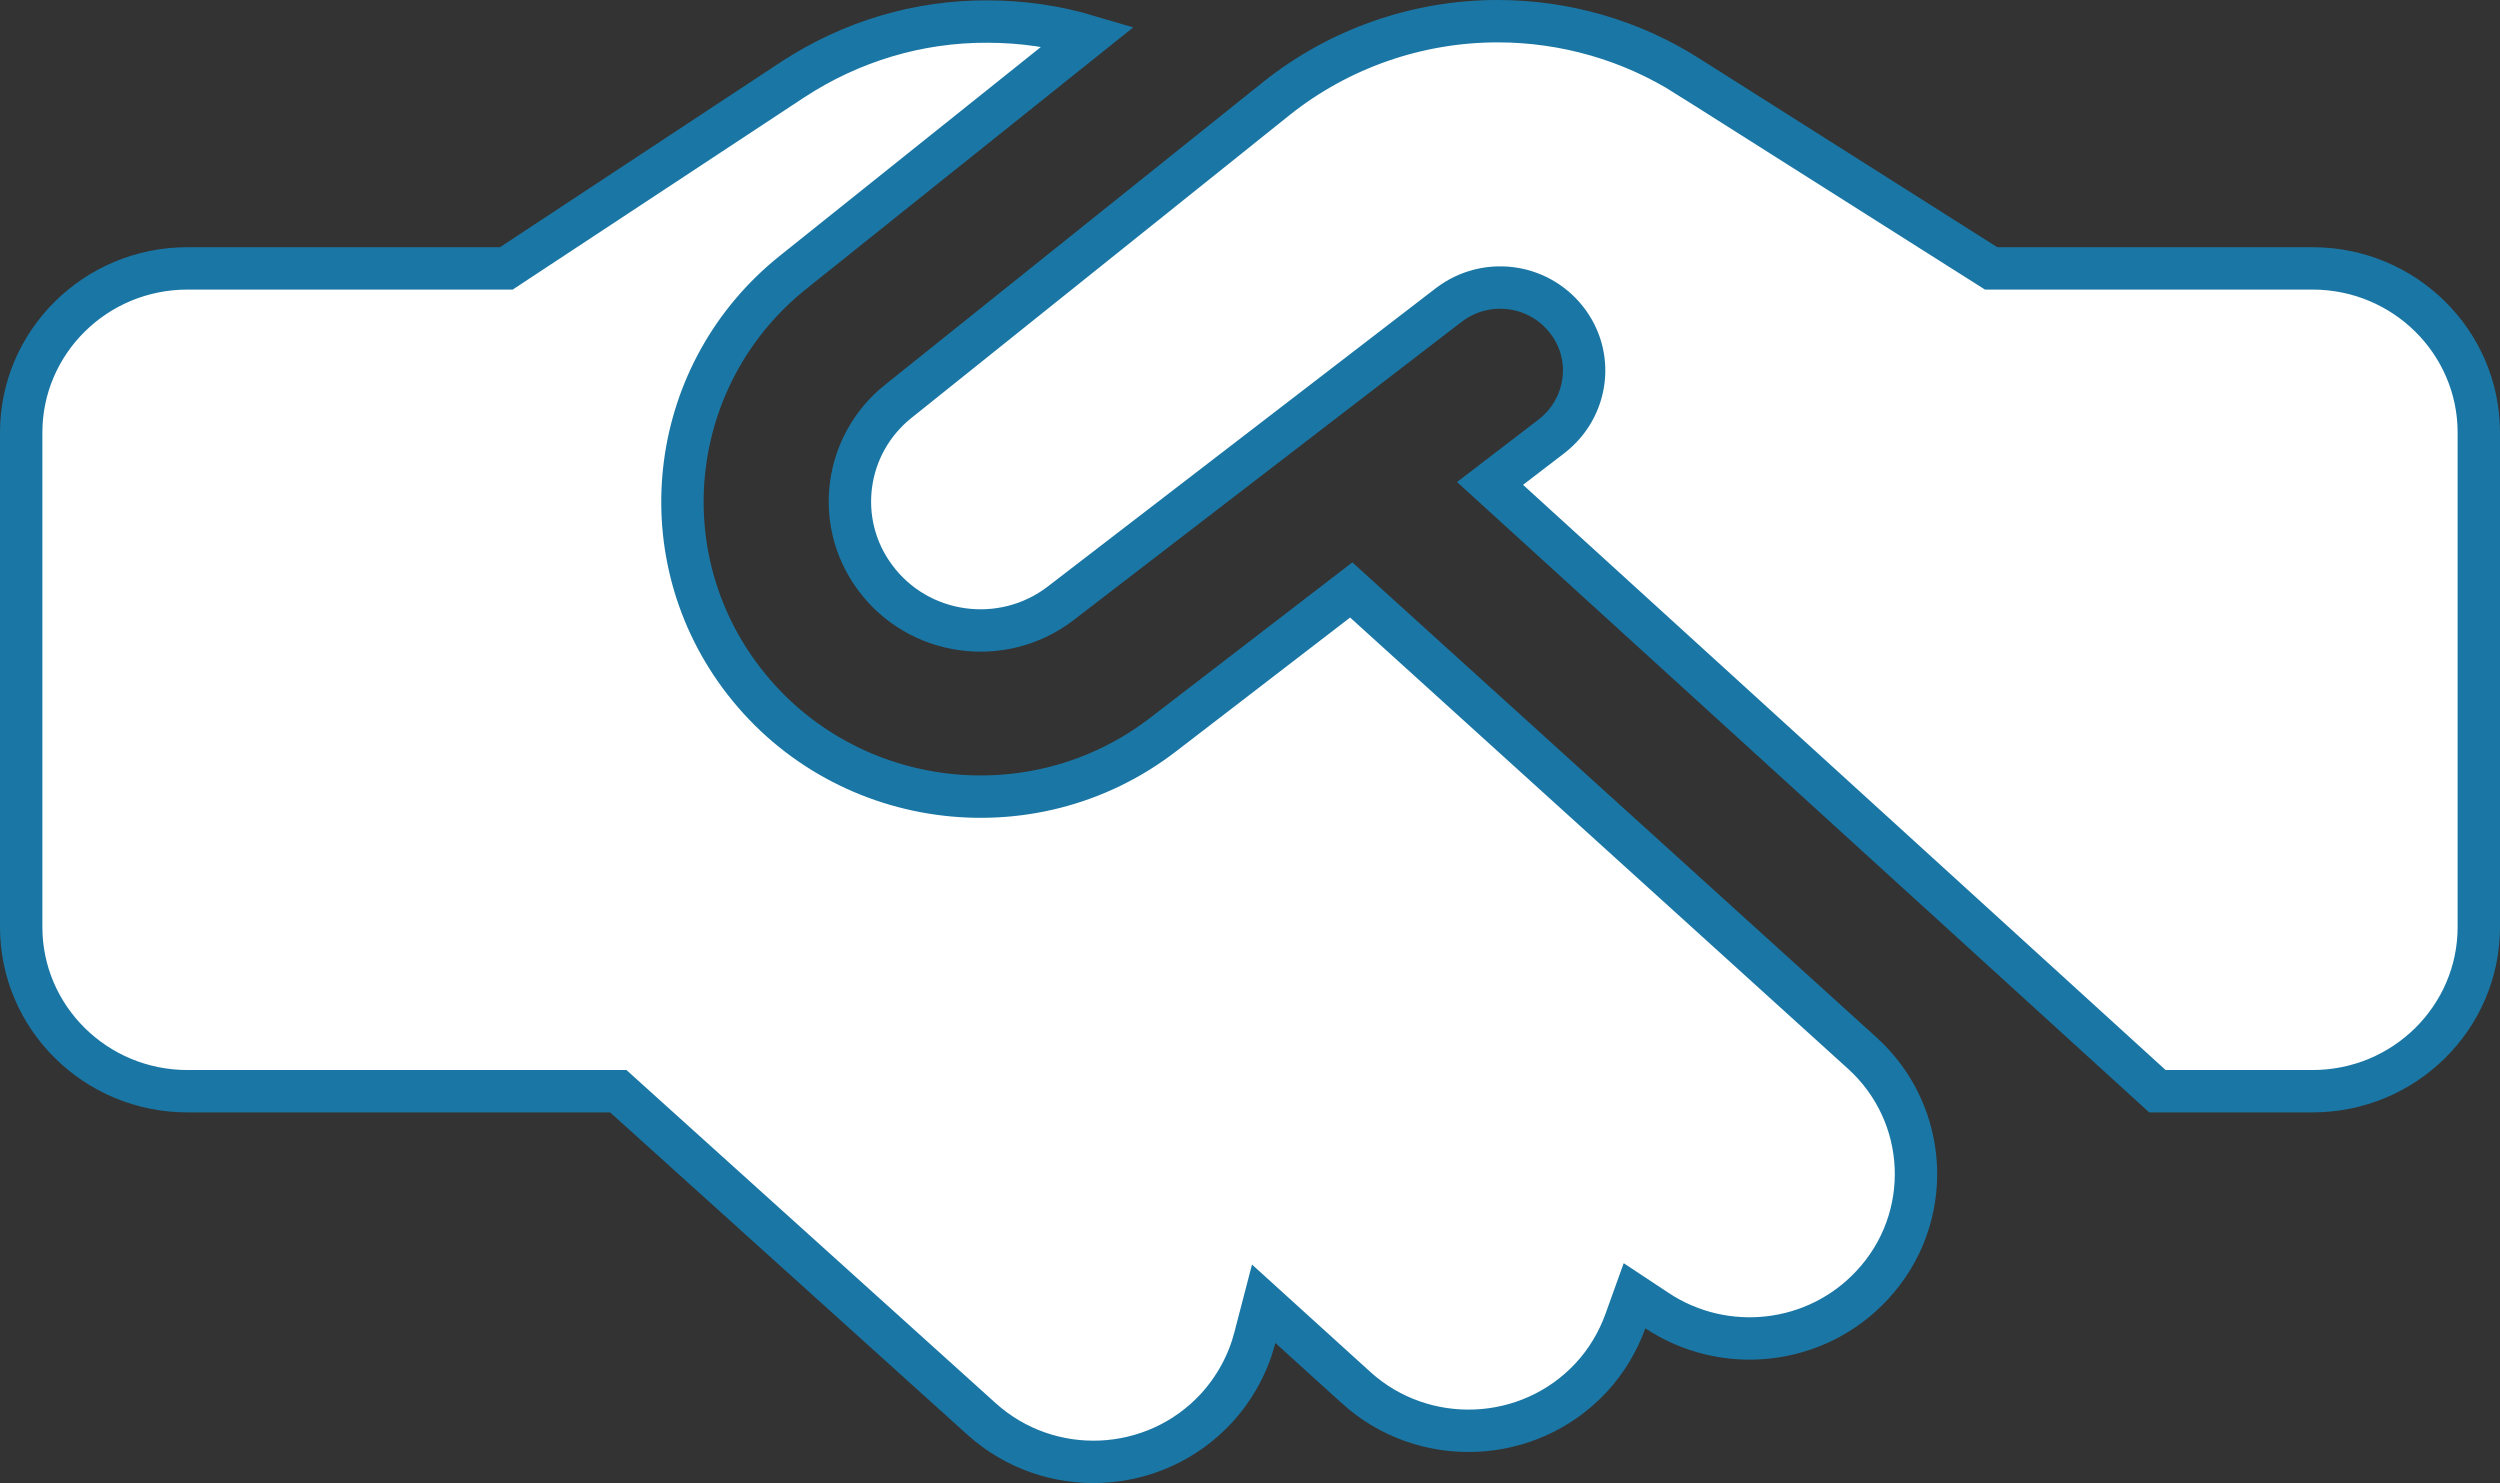 <?xml version="1.0" encoding="UTF-8"?> <svg xmlns="http://www.w3.org/2000/svg" width="118" height="70" viewBox="0 0 118 70" fill="none"><rect x="0" y="0" width="118" height="70" fill="#333333" stroke="none"/><path d="M70.33 22.818L73.234 20.593L73.239 20.588C74.958 19.253 75.294 16.798 73.924 15.075C72.568 13.368 70.106 13.08 68.387 14.391L68.384 14.393L50.075 28.468L50.074 28.469C47.325 30.59 43.339 30.035 41.295 27.247L41.293 27.244C39.366 24.636 39.852 20.977 42.403 18.939L42.404 18.939L60.25 4.647C60.25 4.647 60.251 4.646 60.251 4.646C63.208 2.29 66.897 1 70.689 1C73.858 1 76.972 1.895 79.631 3.579L80.086 2.862L79.631 3.579L93.016 12.057L93.017 12.057L93.736 12.512L93.981 12.668H94.271H94.4H95.138H109.15C113.494 12.668 117 16.15 117 20.419V43.754C117 48.023 113.494 51.505 109.15 51.505H101.83L70.33 22.818ZM34.908 31.877L34.908 31.877C39.593 38.237 48.659 39.491 54.91 34.664L63.778 27.846L87.902 49.709C91.085 52.599 91.296 57.502 88.376 60.648L88.375 60.649C85.709 63.527 81.388 63.968 78.211 61.862L77.149 61.159L76.718 62.357C76.374 63.313 75.834 64.235 75.101 65.024L75.101 65.024C72.174 68.177 67.195 68.388 64.005 65.493L64.005 65.492L60.87 62.648L59.646 61.537L59.23 63.138C58.921 64.33 58.317 65.478 57.415 66.468C54.486 69.637 49.528 69.863 46.322 66.968L46.321 66.967L29.469 51.763L29.184 51.505H28.799H8.85C4.506 51.505 1 48.023 1 43.754V20.419C1 16.15 4.506 12.668 8.85 12.668H23.6H23.9L24.15 12.503L37.423 3.753C37.423 3.753 37.424 3.753 37.425 3.752C40.158 1.962 43.34 1.001 46.605 1.018H46.61C48.233 1.018 49.836 1.25 51.37 1.706L37.43 12.856C31.611 17.51 30.495 25.883 34.908 31.877Z" fill="white" stroke="#1A77A5" stroke-width="2"></path></svg> 